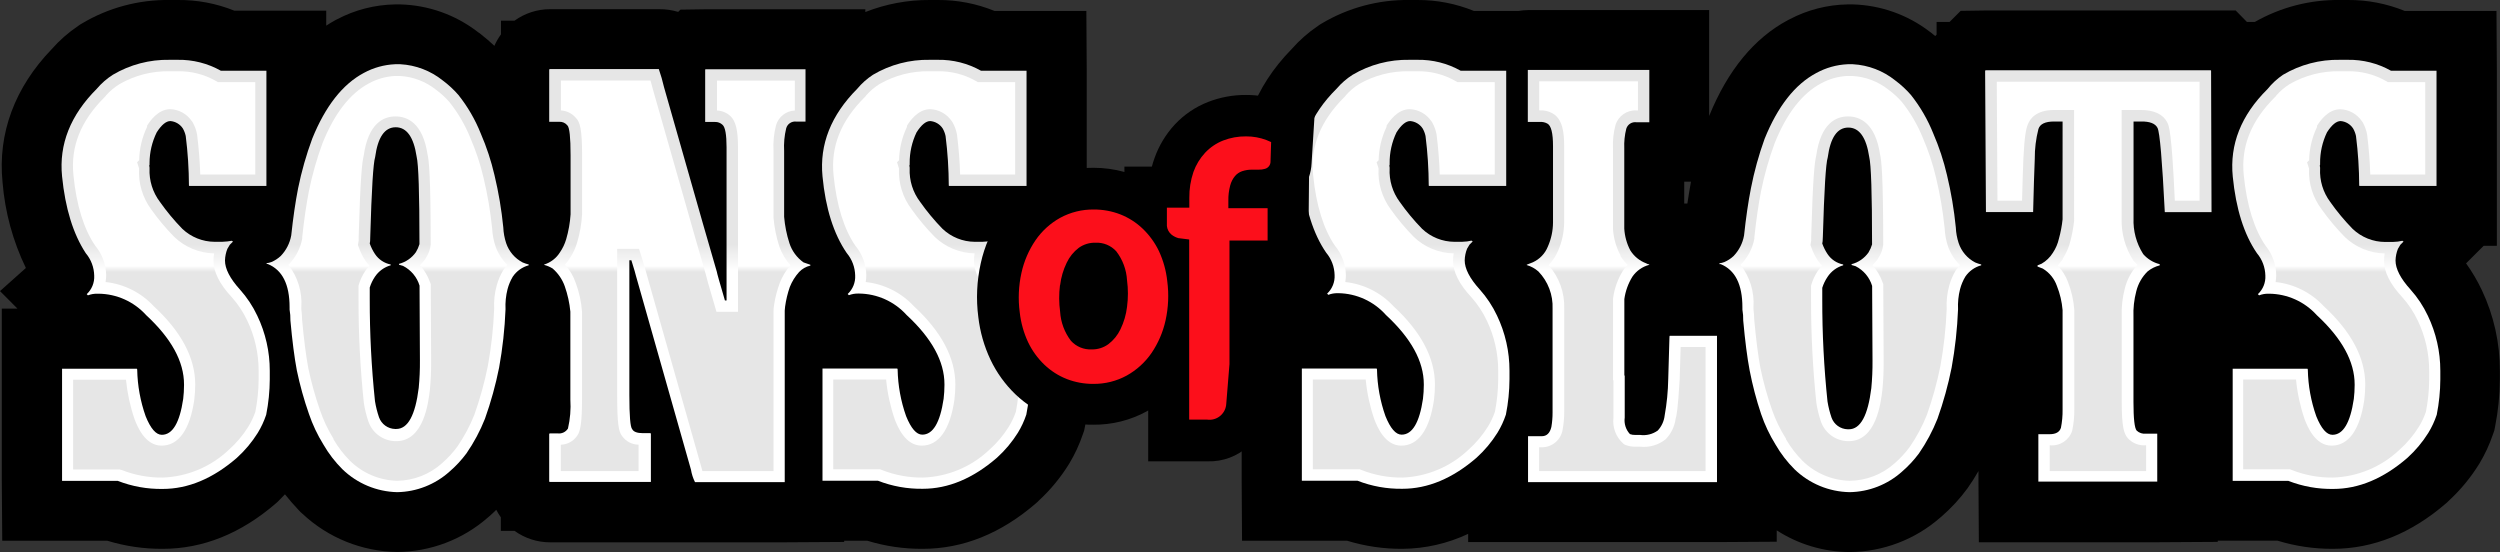 <?xml version="1.0" encoding="iso-8859-1"?>
<!-- Generator: Adobe Illustrator 23.0.3, SVG Export Plug-In . SVG Version: 6.00 Build 0)  -->
<svg version="1.1" id="Layer_1" xmlns="http://www.w3.org/2000/svg" xmlns:xlink="http://www.w3.org/1999/xlink" x="0px" y="0px"
	 viewBox="0 0 334.35 73.83" style="enable-background:new 0 0 334.35 73.83;" xml:space="preserve">
<rect x="0" y="0" width="334.35" height="73.83" fill="#333333" stroke="none"/>
<g id="Layer_2">
	<g id="Layer_1-2">
		<path d="M141.22,35.22l2.36-2.35h1.76v-1.76l0,0V9.51l-0.05-8.05H133c-2.403-0.98-4.975-1.476-7.57-1.46h-1.08
			c-2.95-0.02-5.876,0.527-8.62,1.61V1.24H94.37L91,1.29l-0.3,0.3c-0.824-0.246-1.68-0.368-2.54-0.36h-14.6
			c-1.702-0.001-3.36,0.534-4.74,1.53H67V4.6c-0.349,0.476-0.644,0.989-0.88,1.53c-0.54-0.51-1.18-1.06-1.94-1.66L64,4.35
			l-0.16-0.12c-2.964-2.269-6.569-3.543-10.3-3.64h-0.7c-2.715,0.045-5.38,0.73-7.78,2l-0.18,0.09c-0.43,0.23-0.84,0.49-1.25,0.75
			v-2H31.35C28.942,0.459,26.366-0.027,23.77,0h-1.08c-4.133-0.059-8.201,1.031-11.75,3.15L10.69,3.3l-0.24,0.17
			c-1.305,0.877-2.491,1.919-3.53,3.1C2,11.67-0.32,17.82,0.34,24.37c0.321,3.984,1.379,7.873,3.12,11.47L0,38.93l2.33,2.34H0.24v23
			l0.06,8.05h14.06c2.401,0.734,4.899,1.098,7.41,1.08c5.38,0,10.47-2.05,15.15-6.1l0.18-0.16l0.17-0.17
			c0.3-0.3,0.57-0.58,0.84-0.86c0.54,0.68,1.14,1.38,1.85,2.13l0.24,0.25l0.26,0.23c3.436,3.214,7.946,5.032,12.65,5.1
			c4.469-0.026,8.78-1.663,12.14-4.61l0.19-0.16c0.33-0.29,0.64-0.58,0.93-0.87c0.179,0.348,0.383,0.682,0.61,1V71h1.84
			c1.38,0.996,3.038,1.531,4.74,1.53h13.31h5.16c0.27,0,0.54,0,0.82,0h12l8.05-0.05v-0.16h3.1c2.401,0.734,4.899,1.099,7.41,1.08
			c5.38,0,10.47-2.05,15.15-6.1l0.18-0.16l0.17-0.17c1.594-1.469,2.978-3.151,4.11-5c0.732-1.219,1.332-2.513,1.79-3.86l0.19-0.54
			l0.11-0.56c0.411-2.068,0.622-4.171,0.63-6.28v-1.12c0.004-3.737-0.83-7.428-2.44-10.8
			C142.718,37.552,142.021,36.351,141.22,35.22z"/>
		<path d="M331.92,38.8c-0.593-1.255-1.299-2.454-2.11-3.58l2.36-2.35h1.76v-1.76l0,0l0,0V9.51l-0.05-8.05H321.6
			c-2.412-0.984-4.995-1.48-7.6-1.46h-1.08c-3.977-0.05-7.894,0.962-11.35,2.93h-1.07L299,1.4h-33.41l-3.37,0.05l-1.48,1.48H259v1.7
			l-0.19,0.19l-0.42-0.35l-0.16-0.12l-0.16-0.12c-2.955-2.263-6.549-3.537-10.27-3.64h-0.7c-2.715,0.045-5.38,0.73-7.78,2
			l-0.18,0.09c-4.53,2.41-8.08,6.73-10.56,12.84V1.35h-24.22c-0.419,0.004-0.837,0.041-1.25,0.11h-6
			c-2.39-0.975-4.949-1.471-7.53-1.46h-1.08c-4.133-0.059-8.201,1.031-11.75,3.15L176.5,3.3l-0.24,0.17
			c-1.301,0.878-2.484,1.92-3.52,3.1c-5,5.1-7.25,11.25-6.59,17.8c0.32,3.987,1.378,7.88,3.12,11.48l-3.43,3.07l2.33,2.35h-2.11v23
			l0.05,8.05h14.06c2.401,0.734,4.899,1.099,7.41,1.08c3.033-0.025,6.025-0.708,8.77-2v1.1h33.22l8.05-0.05v-1.52
			c2.901,1.873,6.277,2.879,9.73,2.9c4.469-0.026,8.78-1.663,12.14-4.61l0.19-0.16c1.286-1.117,2.444-2.375,3.45-3.75
			c0.529-0.744,1.02-1.515,1.47-2.31v1.47l0.05,8.05h23.9l8.05-0.05v-0.16h8c2.397,0.737,4.892,1.104,7.4,1.09
			c5.38,0,10.47-2.05,15.15-6.1l0.18-0.16l0.17-0.17c1.595-1.468,2.978-3.151,4.11-5c0.732-1.219,1.332-2.513,1.79-3.86l0.19-0.54
			l0.11-0.56c0.41-2.065,0.62-4.165,0.63-6.27v-1.13C334.345,45.872,333.521,42.178,331.92,38.8z M225.67,27.22h-0.42V24.3h0.9
			C226,25.22,225.81,26.18,225.67,27.22z"/>
		
			<linearGradient id="SVGID_1_" gradientUnits="userSpaceOnUse" x1="53.185" y1="5.53" x2="53.185" y2="76.85" gradientTransform="matrix(1 0 0 -1 0 76)">
			<stop  offset="0" style="stop-color:#FFFFFF"/>
			<stop  offset="0.48" style="stop-color:#FFFFFF"/>
			<stop  offset="0.53" style="stop-color:#E6E6E6"/>
			<stop  offset="1" style="stop-color:#E6E6E6"/>
		</linearGradient>
		<path style="fill:url(#SVGID_1_);" d="M52.84,8.59h0.7c2.066,0.112,4.045,0.867,5.66,2.16c0.768,0.569,1.472,1.22,2.1,1.94
			c1.248,1.567,2.258,3.309,3,5.17c0.776,1.791,1.388,3.649,1.83,5.55c0.552,2.304,0.947,4.643,1.18,7
			c0.03,0.714,0.158,1.421,0.38,2.1c0.374,1.117,1.166,2.045,2.21,2.59c0.262,0.112,0.533,0.202,0.81,0.27v0.11
			c-0.869,0.236-1.624,0.775-2.13,1.52c-0.31,0.521-0.546,1.083-0.7,1.67c-0.224,0.878-0.315,1.785-0.27,2.69
			c-0.104,2.62-0.391,5.23-0.86,7.81c-0.464,2.319-1.096,4.602-1.89,6.83c-0.648,1.636-1.48,3.192-2.48,4.64
			c-0.662,0.89-1.42,1.705-2.26,2.43c-1.926,1.73-4.412,2.706-7,2.75c-2.743-0.062-5.361-1.159-7.33-3.07
			c-0.984-0.981-1.835-2.087-2.53-3.29c-0.8-1.289-1.451-2.664-1.94-4.1c-0.667-1.902-1.208-3.847-1.62-5.82
			c-0.327-1.727-0.613-3.953-0.86-6.68c0.011-0.489-0.026-0.978-0.11-1.46v-0.32c0-3.053-0.97-4.977-2.91-5.77h-0.16V35.2
			c0.223-0.026,0.441-0.079,0.65-0.16c0.457-0.196,0.877-0.47,1.24-0.81c0.728-0.759,1.215-1.715,1.4-2.75
			c0.253-2.373,0.56-4.477,0.92-6.31c0.459-2.255,1.091-4.472,1.89-6.63c1.76-4.347,4.06-7.277,6.9-8.79
			C49.947,9.051,51.377,8.654,52.84,8.59z M49.5,32.25l-0.05,0.32c0.175,0.494,0.41,0.964,0.7,1.4c0.484,0.73,1.24,1.234,2.1,1.4
			v0.11c-0.858,0.243-1.602,0.781-2.1,1.52c-0.303,0.447-0.538,0.935-0.7,1.45v1.56c-0.008,4.556,0.226,9.109,0.7,13.64
			c0.118,0.734,0.299,1.457,0.54,2.16c0.327,0.917,1.186,1.538,2.16,1.56H53c1.547,0,2.547-1.833,3-5.5
			c0.117-1.22,0.171-2.445,0.16-3.67c-0.033-4.78-0.05-8.113-0.05-10c-0.345-1.145-1.144-2.099-2.21-2.64l-0.54-0.16v-0.11
			c0.914-0.237,1.714-0.79,2.26-1.56c0.206-0.338,0.368-0.701,0.48-1.08c0-6.793-0.127-10.693-0.38-11.7
			c-0.393-2.62-1.327-3.93-2.8-3.93s-2.39,1.333-2.75,4c-0.253,0.793-0.47,4.313-0.65,10.56L49.5,32.25z"/>
		
			<linearGradient id="SVGID_2_" gradientUnits="userSpaceOnUse" x1="90.58" y1="5.53" x2="90.58" y2="76.85" gradientTransform="matrix(1 0 0 -1 0 76)">
			<stop  offset="0" style="stop-color:#FFFFFF"/>
			<stop  offset="0.48" style="stop-color:#FFFFFF"/>
			<stop  offset="0.53" style="stop-color:#E6E6E6"/>
			<stop  offset="1" style="stop-color:#E6E6E6"/>
		</linearGradient>
		<path style="fill:url(#SVGID_2_);" d="M73.56,9.24h14.55c0.277,0.797,0.511,1.608,0.7,2.43c4.6,16.167,6.953,24.393,7.06,24.68
			c0,0.107,0.36,1.383,1.08,3.83h0.22V19.69c0-1.687-0.18-2.687-0.54-3c-0.269-0.255-0.629-0.392-1-0.38h-1.32v-7l0.05-0.05h13.37v7
			h-1.24c-0.617-0.075-1.194,0.318-1.35,0.92c-0.234,0.982-0.325,1.992-0.27,3V29c0.1,1.189,0.335,2.364,0.7,3.5
			c0.334,1.045,0.997,1.953,1.89,2.59l0.92,0.32v0.11c-0.577,0.131-1.103,0.431-1.51,0.86c-0.53,0.587-0.95,1.264-1.24,2
			c-0.297,0.85-0.508,1.728-0.63,2.62c-0.028,0.179-0.045,0.359-0.05,0.54v22.94h-12c-0.264-0.526-0.446-1.089-0.54-1.67l-7.38-26
			c0-0.073-0.197-0.74-0.59-2h-0.27v18c0,2.8,0.127,4.327,0.38,4.58c0.18,0.36,0.66,0.54,1.45,0.54h1
			c0.03,0.029,0.048,0.068,0.05,0.11v6.41H73.56c-0.073,0-0.11-0.017-0.11-0.05v-6.33c-0.006-0.055,0.034-0.104,0.089-0.11
			c0.007-0.001,0.014-0.001,0.021,0h1c0.554,0.081,1.104-0.174,1.4-0.65c0.295-1.271,0.403-2.578,0.32-3.88V41.68
			c-0.111-1.16-0.363-2.301-0.75-3.4c-0.327-0.917-0.885-1.733-1.62-2.37c-0.351-0.215-0.732-0.377-1.13-0.48v-0.05
			c0.87-0.274,1.614-0.848,2.1-1.62c0.371-0.539,0.654-1.133,0.84-1.76c0.318-1.088,0.516-2.208,0.59-3.34v-7.89
			c0-2.407-0.143-3.74-0.43-4c-0.261-0.325-0.664-0.504-1.08-0.48h-1.35v-7C73.45,9.29,73.49,9.24,73.56,9.24z"/>
		
			<linearGradient id="SVGID_3_" gradientUnits="userSpaceOnUse" x1="53.215" y1="48.03" x2="53.215" y2="32.2" gradientTransform="matrix(1 0 0 -1 0 76)">
			<stop  offset="0" style="stop-color:#FFFFFF"/>
			<stop  offset="0.48" style="stop-color:#FFFFFF"/>
			<stop  offset="0.53" style="stop-color:#E6E6E6"/>
			<stop  offset="1" style="stop-color:#E6E6E6"/>
		</linearGradient>
		<path style="fill:url(#SVGID_3_);" d="M53.11,64.3c-2.367-0.059-4.624-1.017-6.31-2.68c-0.847-0.854-1.583-1.812-2.19-2.85v-0.08
			l-0.05-0.08c-0.729-1.187-1.323-2.451-1.77-3.77c-0.641-1.834-1.162-3.708-1.56-5.61c-0.3-1.62-0.59-3.82-0.83-6.5
			c-0.006-0.458-0.039-0.916-0.1-1.37v-0.27c0.139-2.038-0.477-4.057-1.73-5.67l0,0c0.957-0.956,1.602-2.18,1.85-3.51v-0.1V31.7
			c0.25-2.32,0.55-4.4,0.9-6.17c0.44-2.166,1.045-4.296,1.81-6.37c1.6-4,3.69-6.66,6.19-8c1.07-0.59,2.26-0.931,3.48-1h0.7
			c1.755,0.101,3.436,0.744,4.81,1.84c0.65,0.478,1.247,1.024,1.78,1.63c1.171,1.463,2.121,3.091,2.82,4.83
			c0.745,1.717,1.334,3.497,1.76,5.32c0.535,2.228,0.919,4.49,1.15,6.77c0.041,0.835,0.199,1.659,0.47,2.45
			c0.335,0.917,0.872,1.748,1.57,2.43c-0.196,0.213-0.377,0.441-0.54,0.68c-0.38,0.624-0.673,1.297-0.87,2
			c-0.297,1.039-0.419,2.121-0.36,3.2c-0.103,2.553-0.384,5.096-0.84,7.61c-0.446,2.224-1.051,4.413-1.81,6.55
			c-0.601,1.508-1.369,2.943-2.29,4.28c-0.587,0.793-1.257,1.521-2,2.17C57.495,63.425,55.347,64.272,53.11,64.3z M49.41,35.52
			c-0.192,0.211-0.369,0.435-0.53,0.67c-0.414,0.613-0.728,1.288-0.93,2v0.16v1.73c-0.007,4.609,0.23,9.216,0.71,13.8
			c0.132,0.867,0.343,1.721,0.63,2.55c0.545,1.503,1.952,2.522,3.55,2.57H53c3.68,0,4.29-5.16,4.49-6.85
			c0.124-1.276,0.18-2.558,0.17-3.84c-0.033-4.787-0.05-8.12-0.05-10V38l-0.1-0.26c-0.299-0.835-0.754-1.605-1.34-2.27
			c0.241-0.234,0.462-0.488,0.66-0.76l0.06-0.09l0.05-0.1c0.366-0.532,0.592-1.148,0.66-1.79c0-9.19-0.23-11.28-0.42-12.07
			c-0.63-4.19-2.68-5.09-4.29-5.09s-3.64,0.92-4.25,5.26c-0.21,0.81-0.45,2.93-0.67,10.83v0.51l-0.1,0.6l0.14,0.38
			c0.219,0.615,0.515,1.199,0.88,1.74c0.154,0.222,0.328,0.43,0.52,0.62V35.52z"/>
		
			<linearGradient id="SVGID_4_" gradientUnits="userSpaceOnUse" x1="90.65" y1="48.03" x2="90.65" y2="32.2" gradientTransform="matrix(1 0 0 -1 0 76)">
			<stop  offset="0" style="stop-color:#FFFFFF"/>
			<stop  offset="0.48" style="stop-color:#FFFFFF"/>
			<stop  offset="0.53" style="stop-color:#E6E6E6"/>
			<stop  offset="1" style="stop-color:#E6E6E6"/>
		</linearGradient>
		<path style="fill:url(#SVGID_4_);" d="M93.94,63l-0.14-0.52l-7.37-26c-0.06-0.27-0.21-0.79-0.63-2.13l-0.34-1.07h-2.92v19.56
			c0,3.91,0.21,4.91,0.66,5.48c0.507,0.714,1.325,1.142,2.2,1.15V63H75v-3.52c0.997-0.029,1.9-0.595,2.36-1.48
			c0.26-0.6,0.48-1.53,0.48-4.57V41.68c-0.097-1.313-0.379-2.606-0.84-3.84c-0.306-0.907-0.796-1.741-1.44-2.45
			c0.237-0.255,0.449-0.533,0.63-0.83c0.442-0.657,0.78-1.379,1-2.14c0.366-1.23,0.587-2.499,0.66-3.78v-7.87
			c0-3.43-0.27-4.45-0.83-5c-0.499-0.597-1.223-0.959-2-1v-4H87c0.09,0.31,0.2,0.73,0.35,1.29c5.89,20.7,6.86,24,7.05,24.66
			c0.09,0.4,0.34,1.32,1.1,3.88l0.32,1.1h2.88v-22c0-2.28-0.3-3.49-1-4.16c-0.491-0.464-1.135-0.734-1.81-0.76v-4h10.41v4
			c-1.185,0.048-2.204,0.857-2.52,2c-0.283,1.11-0.394,2.256-0.33,3.4v8.94c0.113,1.309,0.375,2.6,0.78,3.85
			c0.33,0.923,0.832,1.775,1.48,2.51c-0.609,0.697-1.09,1.496-1.42,2.36c-0.355,0.944-0.61,1.923-0.76,2.92
			c-0.045,0.271-0.072,0.545-0.08,0.82V63H93.94z"/>
		
			<linearGradient id="SVGID_5_" gradientUnits="userSpaceOnUse" x1="123.838" y1="5.53" x2="123.838" y2="76.85" gradientTransform="matrix(1 0 0 -1 0 76)">
			<stop  offset="0" style="stop-color:#FFFFFF"/>
			<stop  offset="0.48" style="stop-color:#FFFFFF"/>
			<stop  offset="0.53" style="stop-color:#E6E6E6"/>
			<stop  offset="1" style="stop-color:#E6E6E6"/>
		</linearGradient>
		<path style="fill:url(#SVGID_5_);" d="M124.35,8h1.08c2.019-0.034,4.01,0.47,5.77,1.46h6.09v15.41H127
			c-0.073,0-0.11-0.017-0.11-0.05c-0.008-2.217-0.152-4.431-0.43-6.63c-0.076-0.351-0.204-0.688-0.38-1
			c-0.372-0.574-0.989-0.943-1.67-1c-0.573,0-1.183,0.503-1.83,1.51c-0.621,1.294-0.936,2.714-0.92,4.15V22
			c0.005,0.058-0.013,0.115-0.05,0.16c0.03,0.087,0.047,0.178,0.05,0.27v0.11c-0.068,1.604,0.427,3.182,1.4,4.46
			c0.902,1.281,1.905,2.489,3,3.61c1.166,1.102,2.706,1.72,4.31,1.73h1l0.7-0.05l0.59-0.11l0.16,0.11l-0.43,0.43l-0.32,0.54
			c-0.198,0.497-0.307,1.025-0.32,1.56c0,1.113,0.667,2.407,2,3.88c0.939,1.048,1.721,2.227,2.32,3.5
			c1.104,2.303,1.675,4.826,1.67,7.38v1.13c-0.007,1.592-0.168,3.179-0.48,4.74c-0.283,0.85-0.662,1.666-1.13,2.43
			c-0.774,1.237-1.717,2.361-2.8,3.34c-3.2,2.767-6.507,4.15-9.92,4.15c-2.051,0.031-4.089-0.335-6-1.08H110v-15h10
			c0.037,0.045,0.055,0.102,0.05,0.16c0.043,2.114,0.425,4.207,1.13,6.2c0.667,1.653,1.387,2.48,2.16,2.48
			c1.433,0,2.387-1.6,2.86-4.8c0.072-0.607,0.109-1.218,0.11-1.83v-0.11c0-3.053-1.69-6.143-5.07-9.27
			c-1.628-1.799-3.934-2.836-6.36-2.86h-0.11c-0.424-0.006-0.844,0.068-1.24,0.22l-0.16-0.16c0.684-0.638,1.05-1.546,1-2.48
			c-0.022-1.1-0.421-2.159-1.13-3c-1.753-2.56-2.833-5.98-3.24-10.26s1.14-8.18,4.64-11.7c0.606-0.728,1.317-1.362,2.11-1.88
			C119.048,8.64,121.68,7.947,124.35,8z"/>
		
			<linearGradient id="SVGID_6_" gradientUnits="userSpaceOnUse" x1="123.858" y1="48.03" x2="123.858" y2="32.2" gradientTransform="matrix(1 0 0 -1 0 76)">
			<stop  offset="0" style="stop-color:#FFFFFF"/>
			<stop  offset="0.48" style="stop-color:#FFFFFF"/>
			<stop  offset="0.53" style="stop-color:#E6E6E6"/>
			<stop  offset="1" style="stop-color:#E6E6E6"/>
		</linearGradient>
		<path style="fill:url(#SVGID_6_);" d="M123.44,63.87c-1.868,0.023-3.722-0.316-5.46-1l-0.28-0.11h-6.26v-12h7.07
			c0.173,1.809,0.559,3.591,1.15,5.31c0.36,0.93,1.38,3.53,3.61,3.53s3.78-2.06,4.37-6.11c0.084-0.68,0.127-1.365,0.13-2.05
			c0-3.59-1.87-7.09-5.56-10.5c-1.685-1.813-3.969-2.957-6.43-3.22c0.053-0.311,0.08-0.625,0.08-0.94
			c-0.028-1.431-0.543-2.81-1.46-3.91c-1.52-2.21-2.52-5.42-2.92-9.45c-0.39-3.86,1-7.28,4.19-10.45l0.1-0.1l0.08-0.12
			c0.516-0.588,1.116-1.096,1.78-1.51c2.039-1.171,4.359-1.763,6.71-1.71h1.08c1.748-0.031,3.473,0.4,5,1.25l0.35,0.2h5v12.36h-7.36
			c-0.05-1.7-0.19-3.49-0.42-5.34c-0.099-0.554-0.289-1.087-0.56-1.58l-0.06-0.11l-0.08-0.1c-0.647-0.962-1.712-1.559-2.87-1.61
			c-1.7,0-2.77,1.66-3.12,2.21v0.08v0.08c-0.667,1.394-1.029,2.915-1.06,4.46l-0.27,0.27l0.26,0.82
			c-0.093,1.969,0.508,3.909,1.7,5.48c0.933,1.314,1.969,2.552,3.1,3.7c1.437,1.37,3.335,2.152,5.32,2.19
			c-0.059,0.313-0.089,0.631-0.09,0.95c0,1.53,0.8,3.14,2.46,4.92c0.833,0.935,1.527,1.986,2.06,3.12
			c1.006,2.101,1.525,4.401,1.52,6.73v1.13c-0.01,1.457-0.158,2.91-0.44,4.34c-0.243,0.699-0.561,1.37-0.95,2
			c-0.709,1.138-1.578,2.169-2.58,3.06C129.923,62.43,126.76,63.757,123.44,63.87z"/>
		
			<linearGradient id="SVGID_7_" gradientUnits="userSpaceOnUse" x1="22.155" y1="5.53" x2="22.155" y2="76.85" gradientTransform="matrix(1 0 0 -1 0 76)">
			<stop  offset="0" style="stop-color:#FFFFFF"/>
			<stop  offset="0.48" style="stop-color:#FFFFFF"/>
			<stop  offset="0.53" style="stop-color:#E6E6E6"/>
			<stop  offset="1" style="stop-color:#E6E6E6"/>
		</linearGradient>
		<path style="fill:url(#SVGID_7_);" d="M22.69,8h1.08c2.019-0.034,4.01,0.47,5.77,1.46h6.09v15.41H25.38
			c-0.073,0-0.11-0.017-0.11-0.05c-0.008-2.217-0.152-4.431-0.43-6.63c-0.076-0.351-0.204-0.688-0.38-1
			c-0.372-0.574-0.989-0.943-1.67-1c-0.573,0-1.183,0.503-1.83,1.51c-0.627,1.276-0.956,2.678-0.96,4.1V22
			c0.005,0.058-0.013,0.115-0.05,0.16c0.03,0.087,0.047,0.178,0.05,0.27v0.11c-0.071,1.603,0.421,3.181,1.39,4.46
			c0.902,1.281,1.905,2.489,3,3.61c1.166,1.102,2.706,1.72,4.31,1.73h1l0.7-0.05L31,32.2l0.16,0.11l-0.43,0.43l-0.32,0.54
			c-0.198,0.497-0.307,1.025-0.32,1.56c0,1.113,0.667,2.407,2,3.88c0.939,1.048,1.721,2.227,2.32,3.5
			c1.104,2.303,1.675,4.826,1.67,7.38v1.13c-0.007,1.592-0.168,3.179-0.48,4.74c-0.283,0.85-0.662,1.666-1.13,2.43
			c-0.774,1.237-1.717,2.361-2.8,3.34c-3.2,2.767-6.507,4.15-9.92,4.15c-2.051,0.031-4.089-0.335-6-1.08H8.3v-15h10
			c0.037,0.045,0.055,0.102,0.05,0.16c0.043,2.114,0.425,4.207,1.13,6.2c0.667,1.653,1.387,2.48,2.16,2.48
			c1.433,0,2.387-1.6,2.86-4.8c0.072-0.607,0.109-1.218,0.11-1.83v-0.11c0-3.053-1.69-6.143-5.07-9.27
			c-1.628-1.799-3.934-2.836-6.36-2.86H13c-0.424-0.006-0.844,0.068-1.24,0.22l-0.16-0.16c0.684-0.638,1.05-1.546,1-2.48
			c-0.022-1.1-0.421-2.159-1.13-3c-1.687-2.573-2.743-6-3.17-10.28c-0.427-4.28,1.12-8.18,4.64-11.7
			c0.618-0.731,1.343-1.365,2.15-1.88C17.388,8.64,20.02,7.947,22.69,8z"/>
		
			<linearGradient id="SVGID_8_" gradientUnits="userSpaceOnUse" x1="22.173" y1="48.03" x2="22.173" y2="32.2" gradientTransform="matrix(1 0 0 -1 0 76)">
			<stop  offset="0" style="stop-color:#FFFFFF"/>
			<stop  offset="0.48" style="stop-color:#FFFFFF"/>
			<stop  offset="0.53" style="stop-color:#E6E6E6"/>
			<stop  offset="1" style="stop-color:#E6E6E6"/>
		</linearGradient>
		<path style="fill:url(#SVGID_8_);" d="M21.77,63.87c-1.868,0.023-3.722-0.316-5.46-1L16,62.79H9.78v-12h7.07
			c0.176,1.799,0.562,3.571,1.15,5.28c0.36,0.93,1.38,3.53,3.61,3.53s3.78-2.06,4.37-6.11c0.084-0.68,0.127-1.365,0.13-2.05
			c0-3.59-1.87-7.09-5.56-10.5c-1.685-1.813-3.969-2.957-6.43-3.22c0.053-0.311,0.08-0.625,0.08-0.94
			c-0.028-1.431-0.543-2.81-1.46-3.91c-1.52-2.21-2.52-5.42-2.92-9.45c-0.39-3.86,1-7.28,4.19-10.45l0.1-0.1l0.08-0.12
			c0.525-0.59,1.135-1.099,1.81-1.51c2.039-1.171,4.359-1.763,6.71-1.71h1.08c1.748-0.031,3.473,0.4,5,1.25l0.35,0.2h5v12.36h-7.36
			c-0.05-1.7-0.19-3.49-0.42-5.34c-0.099-0.554-0.289-1.087-0.56-1.58l-0.06-0.11l-0.08-0.1c-0.647-0.962-1.712-1.559-2.87-1.61
			c-1.7,0-2.77,1.66-3.12,2.21v0.08v0.08c-0.667,1.394-1.029,2.915-1.06,4.46l-0.27,0.27l0.26,0.82
			c-0.116,1.96,0.457,3.898,1.62,5.48c0.933,1.314,1.969,2.552,3.1,3.7c1.437,1.37,3.335,2.152,5.32,2.19
			c-0.059,0.313-0.089,0.631-0.09,0.95c0,1.53,0.8,3.14,2.46,4.92c0.833,0.935,1.527,1.986,2.06,3.12
			c1.006,2.101,1.525,4.401,1.52,6.73v1.13c-0.01,1.457-0.158,2.91-0.44,4.34c-0.243,0.699-0.561,1.37-0.95,2
			c-0.709,1.138-1.578,2.169-2.58,3.06C28.223,62.421,25.076,63.747,21.77,63.87z"/>
		
			<linearGradient id="SVGID_9_" gradientUnits="userSpaceOnUse" x1="216.91" y1="5.53" x2="216.91" y2="76.85" gradientTransform="matrix(1 0 0 -1 0 76)">
			<stop  offset="0" style="stop-color:#FFFFFF"/>
			<stop  offset="0.48" style="stop-color:#FFFFFF"/>
			<stop  offset="0.53" style="stop-color:#E6E6E6"/>
			<stop  offset="1" style="stop-color:#E6E6E6"/>
		</linearGradient>
		<path style="fill:url(#SVGID_9_);" d="M204.36,9.35h16.22v7h-1.73c-0.6-0.081-1.17,0.282-1.35,0.86
			c-0.218,0.862-0.309,1.752-0.27,2.64v10.73c0.06,1.017,0.336,2.009,0.81,2.91c0.493,0.787,1.231,1.392,2.1,1.72
			c0.133,0.079,0.278,0.133,0.43,0.16v0.05c-0.915,0.239-1.714,0.8-2.25,1.58c-0.566,0.913-0.934,1.935-1.08,3v10.2l0.05,0.05v5.6
			c-0.111,0.804,0.146,1.616,0.7,2.21c0.224,0.08,0.462,0.118,0.7,0.11h0.65c0.836,0.113,1.684-0.098,2.37-0.59
			c0.511-0.552,0.833-1.253,0.92-2c0.291-1.618,0.451-3.256,0.48-4.9l0.16-5.5c0-0.18,0.017-0.27,0.05-0.27h6.31v19.57h-25.27v-6.14
			h1.83c0.667,0,1.097-0.413,1.29-1.24c0.11-0.641,0.163-1.29,0.16-1.94V41.31c0.082-1.855-0.601-3.663-1.89-5
			c-0.45-0.399-0.983-0.693-1.56-0.86V35.4l0.81-0.32c0.909-0.41,1.626-1.155,2-2.08c0.453-1.017,0.692-2.117,0.7-3.23V19.53
			c0-1.727-0.25-2.727-0.75-3c-0.304-0.17-0.652-0.247-1-0.22h-1.62V9.45C204.317,9.383,204.327,9.35,204.36,9.35z"/>
		
			<linearGradient id="SVGID_10_" gradientUnits="userSpaceOnUse" x1="247.465" y1="5.53" x2="247.465" y2="76.85" gradientTransform="matrix(1 0 0 -1 0 76)">
			<stop  offset="0" style="stop-color:#FFFFFF"/>
			<stop  offset="0.48" style="stop-color:#FFFFFF"/>
			<stop  offset="0.53" style="stop-color:#E6E6E6"/>
			<stop  offset="1" style="stop-color:#E6E6E6"/>
		</linearGradient>
		<path style="fill:url(#SVGID_10_);" d="M247.1,8.59h0.7c2.066,0.112,4.045,0.867,5.66,2.16c0.768,0.569,1.472,1.22,2.1,1.94
			c1.248,1.567,2.258,3.309,3,5.17c0.776,1.791,1.388,3.649,1.83,5.55c0.552,2.304,0.947,4.643,1.18,7
			c0.03,0.714,0.158,1.421,0.38,2.1c0.374,1.117,1.166,2.045,2.21,2.59c0.262,0.112,0.533,0.202,0.81,0.27v0.11
			c-0.869,0.236-1.624,0.775-2.13,1.52c-0.31,0.521-0.546,1.083-0.7,1.67c-0.224,0.878-0.315,1.785-0.27,2.69
			c-0.104,2.62-0.391,5.23-0.86,7.81c-0.464,2.319-1.096,4.602-1.89,6.83c-0.648,1.636-1.48,3.192-2.48,4.64
			c-0.662,0.89-1.42,1.705-2.26,2.43c-1.926,1.73-4.412,2.706-7,2.75c-2.759-0.047-5.397-1.141-7.38-3.06
			c-0.984-0.981-1.835-2.087-2.53-3.29c-0.8-1.289-1.451-2.664-1.94-4.1c-0.636-1.905-1.148-3.849-1.53-5.82
			c-0.327-1.727-0.613-3.953-0.86-6.68c0.011-0.489-0.026-0.978-0.11-1.46v-0.32c0-3.053-0.97-4.977-2.91-5.77h-0.16v-0.11
			c0.223-0.026,0.441-0.079,0.65-0.16c0.457-0.196,0.877-0.47,1.24-0.81c0.728-0.759,1.215-1.715,1.4-2.75
			c0.253-2.373,0.56-4.477,0.92-6.31c0.44-2.25,1.052-4.463,1.83-6.62c1.76-4.347,4.06-7.277,6.9-8.79
			C244.191,9.061,245.628,8.657,247.1,8.59z M243.76,32.25l-0.05,0.32c0.175,0.494,0.41,0.964,0.7,1.4
			c0.484,0.73,1.24,1.234,2.1,1.4v0.11c-0.864,0.253-1.609,0.806-2.1,1.56c-0.303,0.447-0.538,0.935-0.7,1.45v1.56
			c-0.008,4.556,0.226,9.109,0.7,13.64c0.118,0.734,0.299,1.457,0.54,2.16c0.327,0.917,1.186,1.538,2.16,1.56h0.16
			c1.547,0,2.547-1.833,3-5.5c0.117-1.22,0.171-2.445,0.16-3.67c-0.033-4.78-0.05-8.113-0.05-10c-0.345-1.145-1.144-2.099-2.21-2.64
			l-0.54-0.16v-0.11c0.914-0.237,1.714-0.79,2.26-1.56c0.206-0.338,0.368-0.701,0.48-1.08c0-6.793-0.127-10.693-0.38-11.7
			c-0.393-2.62-1.327-3.93-2.8-3.93c-1.473,0-2.39,1.333-2.75,4c-0.253,0.793-0.47,4.313-0.65,10.56L243.76,32.25z"/>
		
			<linearGradient id="SVGID_11_" gradientUnits="userSpaceOnUse" x1="280.63" y1="5.53" x2="280.63" y2="76.85" gradientTransform="matrix(1 0 0 -1 0 76)">
			<stop  offset="0" style="stop-color:#FFFFFF"/>
			<stop  offset="0.48" style="stop-color:#FFFFFF"/>
			<stop  offset="0.53" style="stop-color:#E6E6E6"/>
			<stop  offset="1" style="stop-color:#E6E6E6"/>
		</linearGradient>
		<path style="fill:url(#SVGID_11_);" d="M265.59,9.4h30.07l0.05,0.05c0.033,7.44,0.053,13.747,0.06,18.92h-6.25
			c-0.347-6.913-0.67-10.667-0.97-11.26s-1.037-0.88-2.21-0.86h-1v12.93c-0.07,1.694,0.38,3.369,1.29,4.8
			c0.58,0.666,1.352,1.138,2.21,1.35v0.16c-0.593,0.149-1.146,0.425-1.62,0.81c-0.738,0.724-1.26,1.637-1.51,2.64
			c-0.297,1.125-0.426,2.288-0.38,3.45v11.37c0,2.227,0.143,3.503,0.43,3.83c0.333,0.313,0.786,0.463,1.24,0.41h1.51v6.41h-15.9
			v-6.34h1.51c0.827,0,1.33-0.287,1.51-0.86c0.159-0.8,0.233-1.615,0.22-2.43V41.47c-0.092-1.108-0.348-2.197-0.76-3.23
			c-0.341-0.97-1.009-1.79-1.89-2.32l-0.7-0.27c0,0,0-0.09,0-0.16l0.54-0.22c0.616-0.355,1.135-0.856,1.51-1.46
			c0.383-0.575,0.658-1.216,0.81-1.89c0.235-0.848,0.399-1.715,0.49-2.59V16.25h-1.13c-1.187,0-1.887,0.333-2.1,1
			c-0.335,1.307-0.5,2.651-0.49,4c-0.073,1.727-0.147,4.097-0.22,7.11h-6.31l-0.11-18.92L265.59,9.4z"/>
		
			<linearGradient id="SVGID_12_" gradientUnits="userSpaceOnUse" x1="187.97" y1="5.53" x2="187.97" y2="76.85" gradientTransform="matrix(1 0 0 -1 0 76)">
			<stop  offset="0" style="stop-color:#FFFFFF"/>
			<stop  offset="0.48" style="stop-color:#FFFFFF"/>
			<stop  offset="0.53" style="stop-color:#E6E6E6"/>
			<stop  offset="1" style="stop-color:#E6E6E6"/>
		</linearGradient>
		<path style="fill:url(#SVGID_12_);" d="M188.5,8h1.08c2.019-0.034,4.01,0.47,5.77,1.46h6.09v15.41h-10.25
			c-0.073,0-0.11-0.017-0.11-0.05c-0.008-2.217-0.152-4.431-0.43-6.63c-0.076-0.351-0.204-0.688-0.38-1
			c-0.372-0.574-0.989-0.943-1.67-1c-0.573,0-1.183,0.503-1.83,1.51c-0.621,1.294-0.936,2.714-0.92,4.15V22
			c0.005,0.058-0.013,0.115-0.05,0.16c0.03,0.087,0.047,0.178,0.05,0.27v0.11c-0.082,1.598,0.395,3.176,1.35,4.46
			c0.902,1.281,1.905,2.489,3,3.61c1.166,1.102,2.706,1.72,4.31,1.73h1l0.7-0.05l0.59-0.11l0.16,0.11l-0.43,0.43l-0.32,0.54
			c-0.198,0.497-0.307,1.025-0.32,1.56c0,1.113,0.667,2.407,2,3.88c0.939,1.048,1.721,2.227,2.32,3.5
			c1.104,2.303,1.675,4.826,1.67,7.38v1.13c-0.007,1.592-0.168,3.179-0.48,4.74c-0.283,0.85-0.662,1.666-1.13,2.43
			c-0.774,1.237-1.717,2.361-2.8,3.34c-3.2,2.767-6.507,4.15-9.92,4.15c-2.051,0.031-4.089-0.335-6-1.08h-7.44v-15h10
			c0.037,0.045,0.055,0.102,0.05,0.16c0.043,2.114,0.425,4.207,1.13,6.2c0.667,1.653,1.387,2.48,2.16,2.48
			c1.433,0,2.387-1.6,2.86-4.8c0.072-0.607,0.109-1.218,0.11-1.83v-0.11c0-3.053-1.69-6.143-5.07-9.27
			c-1.617-1.815-3.919-2.871-6.35-2.91h-0.11c-0.424-0.006-0.844,0.068-1.24,0.22l-0.16-0.16c0.684-0.638,1.05-1.546,1-2.48
			c-0.022-1.1-0.421-2.159-1.13-3c-1.727-2.513-2.803-5.927-3.23-10.24s1.12-8.213,4.64-11.7c0.614-0.719,1.332-1.343,2.13-1.85
			C183.198,8.64,185.83,7.947,188.5,8z"/>
		
			<linearGradient id="SVGID_13_" gradientUnits="userSpaceOnUse" x1="187.963" y1="48.03" x2="187.963" y2="32.2" gradientTransform="matrix(1 0 0 -1 0 76)">
			<stop  offset="0" style="stop-color:#FFFFFF"/>
			<stop  offset="0.48" style="stop-color:#FFFFFF"/>
			<stop  offset="0.53" style="stop-color:#E6E6E6"/>
			<stop  offset="1" style="stop-color:#E6E6E6"/>
		</linearGradient>
		<path style="fill:url(#SVGID_13_);" d="M187.58,63.87c-1.868,0.023-3.722-0.316-5.46-1l-0.28-0.11h-6.26v-12h7.07
			c0.173,1.809,0.559,3.591,1.15,5.31c0.36,0.93,1.38,3.53,3.61,3.53s3.78-2.06,4.37-6.11c0.084-0.68,0.127-1.365,0.13-2.05
			c0-3.59-1.87-7.09-5.56-10.5c-1.685-1.813-3.969-2.957-6.43-3.22c0.053-0.311,0.08-0.625,0.08-0.94
			c-0.028-1.431-0.543-2.81-1.46-3.91c-1.52-2.21-2.52-5.42-2.92-9.45c-0.39-3.86,1-7.28,4.19-10.45l0.1-0.1l0.08-0.12
			c0.516-0.588,1.116-1.096,1.78-1.51c2.039-1.171,4.359-1.763,6.71-1.71h1.08c1.748-0.031,3.473,0.4,5,1.25l0.35,0.2h5v12.36h-7.36
			c-0.05-1.7-0.19-3.49-0.42-5.34c-0.099-0.554-0.289-1.087-0.56-1.58l-0.06-0.11l-0.08-0.1c-0.647-0.962-1.712-1.559-2.87-1.61
			c-1.7,0-2.77,1.66-3.12,2.21v0.08v0.08c-0.667,1.394-1.029,2.915-1.06,4.46l-0.27,0.27l0.26,0.82
			c-0.113,1.961,0.463,3.9,1.63,5.48c0.933,1.314,1.969,2.552,3.1,3.7c1.437,1.37,3.335,2.152,5.32,2.19
			c-0.059,0.313-0.089,0.631-0.09,0.95c0,1.53,0.8,3.14,2.46,4.92c0.833,0.935,1.527,1.986,2.06,3.12
			c1.006,2.101,1.525,4.401,1.52,6.73v1.13c-0.01,1.457-0.158,2.91-0.44,4.34c-0.243,0.699-0.561,1.37-0.95,2
			c-0.709,1.138-1.578,2.169-2.58,3.06C194.011,62.414,190.876,63.74,187.58,63.87z"/>
		
			<linearGradient id="SVGID_14_" gradientUnits="userSpaceOnUse" x1="312.455" y1="5.53" x2="312.455" y2="76.85" gradientTransform="matrix(1 0 0 -1 0 76)">
			<stop  offset="0" style="stop-color:#FFFFFF"/>
			<stop  offset="0.48" style="stop-color:#FFFFFF"/>
			<stop  offset="0.53" style="stop-color:#E6E6E6"/>
			<stop  offset="1" style="stop-color:#E6E6E6"/>
		</linearGradient>
		<path style="fill:url(#SVGID_14_);" d="M312.93,8H314c2.019-0.034,4.01,0.47,5.77,1.46h6.09v15.41h-10.23
			c-0.073,0-0.11-0.017-0.11-0.05c-0.008-2.217-0.152-4.431-0.43-6.63c-0.076-0.351-0.204-0.688-0.38-1
			c-0.372-0.574-0.989-0.943-1.67-1c-0.573,0-1.183,0.503-1.83,1.51c-0.621,1.294-0.936,2.714-0.92,4.15V22
			c0.005,0.058-0.013,0.115-0.05,0.16c0.03,0.087,0.047,0.178,0.05,0.27v0.11c-0.082,1.598,0.395,3.176,1.35,4.46
			c0.902,1.281,1.905,2.489,3,3.61c1.175,1.121,2.736,1.748,4.36,1.75h1l0.7-0.05l0.59-0.11l0.16,0.11l-0.43,0.43l-0.32,0.54
			c-0.198,0.497-0.307,1.025-0.32,1.56c0,1.113,0.667,2.407,2,3.88c0.939,1.048,1.721,2.227,2.32,3.5
			c1.104,2.303,1.675,4.826,1.67,7.38v1.13c-0.007,1.592-0.168,3.179-0.48,4.74c-0.283,0.85-0.662,1.666-1.13,2.43
			c-0.774,1.237-1.717,2.361-2.8,3.34c-3.2,2.767-6.507,4.15-9.92,4.15c-2.051,0.031-4.089-0.335-6-1.08h-7.44v-15h10
			c0.037,0.045,0.055,0.102,0.05,0.16c0.043,2.114,0.425,4.207,1.13,6.2c0.667,1.653,1.387,2.48,2.16,2.48
			c1.433,0,2.387-1.6,2.86-4.8c0.072-0.607,0.109-1.218,0.11-1.83v-0.11c0-3.053-1.69-6.143-5.07-9.27
			c-1.628-1.799-3.934-2.836-6.36-2.86h-0.11c-0.424-0.006-0.844,0.068-1.24,0.22l-0.16-0.16c0.684-0.638,1.05-1.546,1-2.48
			c-0.022-1.1-0.421-2.159-1.13-3c-1.727-2.513-2.803-5.927-3.23-10.24s1.12-8.213,4.64-11.7c0.594-0.74,1.295-1.387,2.08-1.92
			C307.628,8.64,310.26,7.947,312.93,8z"/>
		
			<linearGradient id="SVGID_15_" gradientUnits="userSpaceOnUse" x1="312.44" y1="48.03" x2="312.44" y2="32.2" gradientTransform="matrix(1 0 0 -1 0 76)">
			<stop  offset="0" style="stop-color:#FFFFFF"/>
			<stop  offset="0.48" style="stop-color:#FFFFFF"/>
			<stop  offset="0.53" style="stop-color:#E6E6E6"/>
			<stop  offset="1" style="stop-color:#E6E6E6"/>
		</linearGradient>
		<path style="fill:url(#SVGID_15_);" d="M312,63.87c-1.868,0.023-3.722-0.316-5.46-1l-0.28-0.11H300v-12h7.07
			c0.173,1.809,0.559,3.591,1.15,5.31c0.36,0.93,1.38,3.53,3.61,3.53s3.78-2.06,4.37-6.11c0.084-0.68,0.127-1.365,0.13-2.05
			c0-3.59-1.87-7.09-5.56-10.5c-1.685-1.813-3.969-2.957-6.43-3.22c0.053-0.311,0.08-0.625,0.08-0.94
			c-0.017-1.427-0.518-2.805-1.42-3.91c-1.52-2.21-2.52-5.42-2.92-9.45c-0.39-3.86,1-7.28,4.19-10.45l0.1-0.1l0.08-0.12
			c0.516-0.588,1.116-1.096,1.78-1.51c2.039-1.171,4.359-1.763,6.71-1.71H314c1.748-0.031,3.473,0.4,5,1.25l0.35,0.2h5v12.36H317
			c-0.05-1.7-0.19-3.49-0.42-5.34c-0.099-0.554-0.289-1.087-0.56-1.58l-0.06-0.11l-0.08-0.1c-0.651-0.961-1.72-1.555-2.88-1.6
			c-1.7,0-2.77,1.66-3.12,2.21v0.08v0.08c-0.667,1.394-1.029,2.915-1.06,4.46l-0.27,0.27l0.26,0.82
			c-0.093,1.969,0.508,3.909,1.7,5.48c0.933,1.314,1.969,2.552,3.1,3.7c1.437,1.37,3.335,2.152,5.32,2.19
			c-0.059,0.313-0.089,0.631-0.09,0.95c0,1.53,0.8,3.14,2.46,4.92c0.833,0.935,1.527,1.986,2.06,3.12
			c1.006,2.101,1.525,4.401,1.52,6.73v1.13c-0.01,1.457-0.158,2.91-0.44,4.34c-0.243,0.699-0.561,1.37-0.95,2
			c-0.709,1.138-1.578,2.169-2.58,3.06C318.497,62.44,315.326,63.764,312,63.87z"/>
		
			<linearGradient id="SVGID_16_" gradientUnits="userSpaceOnUse" x1="216.97" y1="48.03" x2="216.97" y2="32.2" gradientTransform="matrix(1 0 0 -1 0 76)">
			<stop  offset="0" style="stop-color:#FFFFFF"/>
			<stop  offset="0.48" style="stop-color:#FFFFFF"/>
			<stop  offset="0.53" style="stop-color:#E6E6E6"/>
			<stop  offset="1" style="stop-color:#E6E6E6"/>
		</linearGradient>
		<path style="fill:url(#SVGID_16_);" d="M205.84,63v-3.18h0.35c1.422,0.012,2.628-1.04,2.81-2.45c0.133-0.746,0.2-1.502,0.2-2.26
			v-13.8c0.079-2.148-0.673-4.243-2.1-5.85c0.533-0.543,0.96-1.181,1.26-1.88c0.539-1.216,0.822-2.53,0.83-3.86V19.53
			c0-1.72-0.18-3.58-1.52-4.35c-0.524-0.304-1.125-0.45-1.73-0.42h-0.09v-3.88h13.21v3.89h-0.19c-1.271-0.076-2.431,0.724-2.81,1.94
			c-0.272,1.01-0.386,2.055-0.34,3.1v10.77c0.07,1.245,0.411,2.46,1,3.56v0.1l0.06,0.09c0.257,0.4,0.559,0.769,0.9,1.1
			c-0.223,0.233-0.427,0.484-0.61,0.75c-0.707,1.13-1.164,2.399-1.34,3.72v10.93l0.05,0.05v5c-0.147,1.286,0.337,2.564,1.3,3.43
			l0.16,0.13l0.19,0.08c0.405,0.155,0.836,0.229,1.27,0.22h0.65c1.228,0.136,2.459-0.224,3.42-1c0.728-0.745,1.195-1.707,1.33-2.74
			c0.13-0.38,0.3-1.28,0.54-5.26l0.13-4.33h3.33V63H205.84z"/>
		
			<linearGradient id="SVGID_17_" gradientUnits="userSpaceOnUse" x1="247.45" y1="48.03" x2="247.45" y2="32.2" gradientTransform="matrix(1 0 0 -1 0 76)">
			<stop  offset="0" style="stop-color:#FFFFFF"/>
			<stop  offset="0.48" style="stop-color:#FFFFFF"/>
			<stop  offset="0.53" style="stop-color:#E6E6E6"/>
			<stop  offset="1" style="stop-color:#E6E6E6"/>
		</linearGradient>
		<path style="fill:url(#SVGID_17_);" d="M247.37,64.3c-2.367-0.059-4.624-1.017-6.31-2.68c-0.847-0.854-1.583-1.812-2.19-2.85
			v-0.08l-0.05-0.08c-0.746-1.184-1.357-2.449-1.82-3.77c-0.641-1.834-1.162-3.708-1.56-5.61c-0.3-1.62-0.59-3.82-0.83-6.5
			c-0.006-0.458-0.039-0.916-0.1-1.37v-0.27c0.139-2.038-0.477-4.057-1.73-5.67l0,0c0.957-0.956,1.602-2.18,1.85-3.51v-0.1V31.7
			c0.25-2.32,0.55-4.4,0.9-6.17c0.44-2.166,1.045-4.296,1.81-6.37c1.6-4,3.69-6.66,6.19-8c1.07-0.59,2.26-0.931,3.48-1h0.7
			c1.772,0.091,3.472,0.734,4.86,1.84c0.65,0.478,1.247,1.024,1.78,1.63c1.171,1.463,2.121,3.091,2.82,4.83
			c0.745,1.717,1.334,3.497,1.76,5.32c0.535,2.228,0.919,4.49,1.15,6.77c0.039,0.841,0.197,1.673,0.47,2.47
			c0.335,0.917,0.872,1.748,1.57,2.43c-0.196,0.213-0.377,0.441-0.54,0.68c-0.38,0.624-0.673,1.297-0.87,2
			c-0.297,1.039-0.419,2.121-0.36,3.2c-0.103,2.553-0.384,5.096-0.84,7.61c-0.446,2.224-1.051,4.413-1.81,6.55
			c-0.601,1.508-1.369,2.943-2.29,4.28c-0.587,0.793-1.257,1.521-2,2.17C251.752,63.438,249.604,64.277,247.37,64.3z M243.67,35.52
			c-0.192,0.211-0.369,0.435-0.53,0.67c-0.414,0.613-0.728,1.288-0.93,2v0.16v1.73c-0.007,4.609,0.23,9.216,0.71,13.8
			c0.132,0.867,0.343,1.721,0.63,2.55c0.545,1.503,1.952,2.522,3.55,2.57h0.16c3.68,0,4.29-5.16,4.49-6.85
			c0.124-1.276,0.18-2.558,0.17-3.84c-0.033-4.787-0.05-8.12-0.05-10V38l-0.1-0.26c-0.299-0.835-0.754-1.605-1.34-2.27
			c0.241-0.234,0.462-0.488,0.66-0.76l0.06-0.09l0.05-0.1c0.366-0.532,0.592-1.148,0.66-1.79c0-9.19-0.23-11.28-0.42-12.07
			c-0.63-4.19-2.68-5.09-4.29-5.09s-3.64,0.92-4.25,5.26c-0.21,0.81-0.45,2.93-0.67,10.83v0.51l-0.1,0.6l0.14,0.38
			c0.219,0.615,0.515,1.199,0.88,1.74c0.154,0.222,0.328,0.43,0.52,0.62V35.52z"/>
		
			<linearGradient id="SVGID_18_" gradientUnits="userSpaceOnUse" x1="280.61" y1="48.03" x2="280.61" y2="32.2" gradientTransform="matrix(1 0 0 -1 0 76)">
			<stop  offset="0" style="stop-color:#FFFFFF"/>
			<stop  offset="0.48" style="stop-color:#FFFFFF"/>
			<stop  offset="0.53" style="stop-color:#E6E6E6"/>
			<stop  offset="1" style="stop-color:#E6E6E6"/>
		</linearGradient>
		<path style="fill:url(#SVGID_18_);" d="M274.13,63v-3.45l0,0c1.331,0.147,2.582-0.658,3-1.93c0.206-0.949,0.303-1.919,0.29-2.89
			V41.47c-0.095-1.307-0.388-2.592-0.87-3.81c-0.305-0.798-0.763-1.529-1.35-2.15c0.228-0.254,0.442-0.522,0.64-0.8l0.05-0.07v-0.08
			c0.466-0.709,0.805-1.494,1-2.32c0.233-0.883,0.4-1.782,0.5-2.69V14.71h-2.66c-2.42,0-3.24,1.18-3.53,1.94
			c-0.22,0.52-0.44,1.49-0.59,4.53c-0.06,1.447-0.12,3.333-0.18,5.66h-3.29l-0.09-15.91h27.12c0,6.093,0,11.397,0,15.91h-3.31
			c-0.42-9.3-0.78-10-1-10.45c-0.55-1.1-1.76-1.68-3.56-1.68h-2.55v14.47c-0.069,2.002,0.475,3.977,1.56,5.66l0.06,0.08l0.07,0.07
			c0.14,0.16,0.28,0.3,0.43,0.44c-0.82,0.883-1.401,1.96-1.69,3.13c-0.33,1.245-0.472,2.533-0.42,3.82v11.38
			c0,3.3,0.29,4.25,0.82,4.85c0.62,0.68,1.524,1.029,2.44,0.94l0,0V63H274.13z"/>
		<path d="M171.35,13.55c-1.501-0.569-3.094-0.857-4.7-0.85c-1.741-0.013-3.468,0.306-5.09,0.94c-1.682,0.657-3.195,1.682-4.43,3
			c-1.217,1.312-2.15,2.861-2.74,4.55c-0.127,0.353-0.24,0.717-0.34,1.09h-3.67V23c-1.348-0.374-2.741-0.562-4.14-0.56
			c-2.508-0.025-4.981,0.594-7.18,1.8c-2.062,1.139-3.832,2.741-5.17,4.68c-1.299,1.897-2.222,4.025-2.72,6.27
			c-0.531,2.365-0.643,4.806-0.33,7.21c0.229,1.979,0.779,3.908,1.63,5.71c0.824,1.733,1.956,3.301,3.34,4.63
			c1.386,1.322,3.017,2.361,4.8,3.06c1.781,0.681,3.674,1.02,5.58,1c2.515,0.03,4.995-0.59,7.2-1.8l0.17-0.11v6.81h7.93
			c4.206,0.132,7.753-3.109,8-7.31l0.45-5.53V37.65h5l0.13-14c0.197-0.581,0.312-1.187,0.34-1.8l0.41-6.59L171.35,13.55z"/>
		<path style="fill:#fc0f1b;" d="M155,33.59c-0.537-1.123-1.272-2.139-2.17-3c-0.866-0.829-1.885-1.481-3-1.92
			c-1.132-0.438-2.336-0.658-3.55-0.65c-1.567-0.021-3.113,0.362-4.49,1.11c-1.318,0.731-2.447,1.758-3.3,3
			c-0.899,1.32-1.537,2.8-1.88,4.36c-0.385,1.733-0.463,3.52-0.23,5.28c0.152,1.386,0.53,2.737,1.12,4
			c0.537,1.122,1.272,2.139,2.17,3c0.866,0.829,1.885,1.481,3,1.92c1.132,0.437,2.336,0.658,3.55,0.65
			c1.565,0.018,3.108-0.368,4.48-1.12c1.316-0.734,2.445-1.76,3.3-3c0.898-1.32,1.536-2.8,1.88-4.36
			c0.383-1.726,0.461-3.507,0.23-5.26C155.962,36.212,155.587,34.857,155,33.59z M141.78,38.14c0.124-1.042,0.422-2.056,0.88-3
			c0.37-0.788,0.926-1.475,1.62-2c0.65-0.463,1.433-0.702,2.23-0.68c1.052-0.052,2.072,0.37,2.78,1.15
			c0.858,1.116,1.36,2.465,1.44,3.87c0.156,1.182,0.156,2.378,0,3.56c-0.124,1.042-0.422,2.056-0.88,3
			c-0.374,0.788-0.934,1.474-1.63,2c-0.642,0.464-1.418,0.707-2.21,0.69c-1.058,0.055-2.083-0.371-2.79-1.16
			c-0.853-1.123-1.354-2.473-1.44-3.88c-0.16-1.174-0.167-2.364-0.02-3.54L141.78,38.14z"/>
		<path style="fill:#fc0f1b;" d="M169.37,18.73c-0.869-0.329-1.791-0.495-2.72-0.49c-1.046-0.012-2.084,0.174-3.06,0.55
			c-0.918,0.36-1.745,0.921-2.42,1.64c-0.689,0.742-1.22,1.616-1.56,2.57c-0.379,1.117-0.565,2.291-0.55,3.47v1.3h-3v2.37v0.09
			c0.048,0.455,0.275,0.872,0.63,1.16c0.281,0.22,0.604,0.38,0.95,0.47h0.06l1.34,0.17v24.09h2.4
			c1.231,0.173,2.368-0.685,2.541-1.916c0.01-0.068,0.016-0.136,0.019-0.204l0.43-5.3V32.17h5.1v-4.33h-5.25v-1
			c-0.014-0.692,0.071-1.382,0.25-2.05c0.122-0.458,0.34-0.884,0.64-1.25c0.252-0.292,0.576-0.512,0.94-0.64
			c0.438-0.147,0.898-0.218,1.36-0.21h0.87c0.284,0.007,0.567-0.03,0.84-0.11c0.449-0.121,0.756-0.535,0.74-1L170,19L169.37,18.73z"
			/>
	</g>
</g>
</svg>
